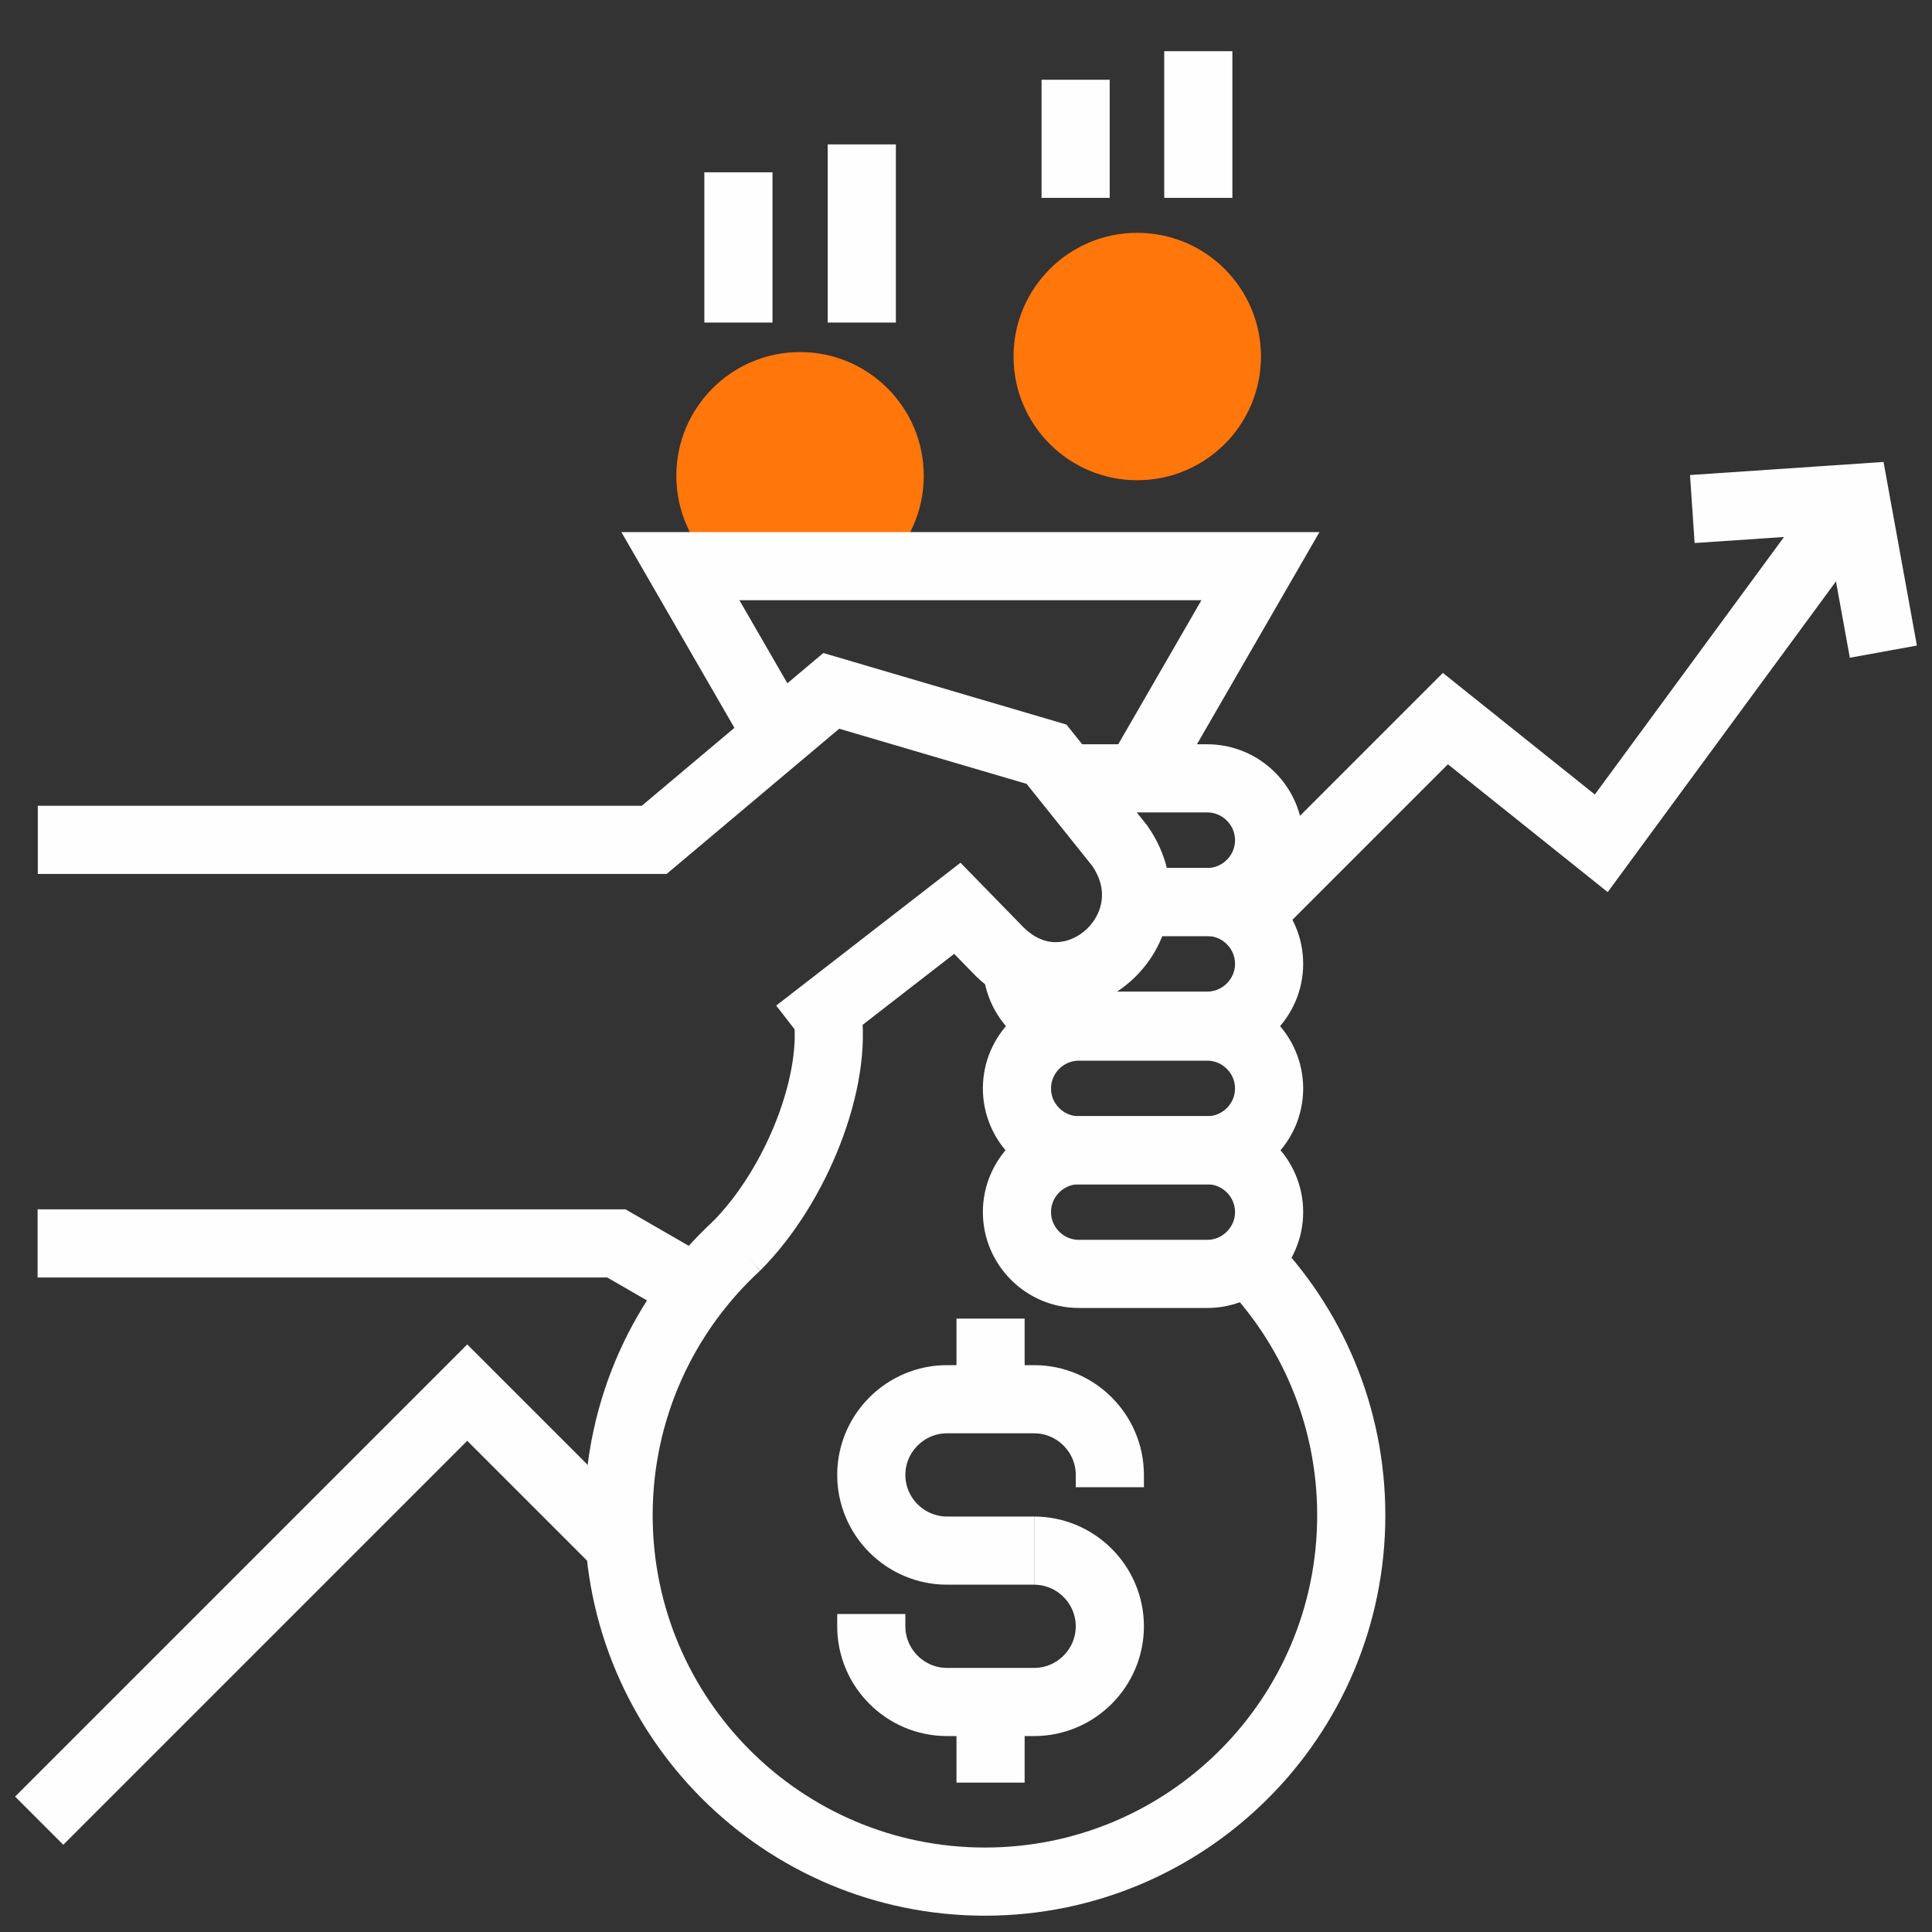 <?xml version="1.0" encoding="UTF-8"?> <!-- Creator: CorelDRAW 2021.5 --> <svg xmlns="http://www.w3.org/2000/svg" xmlns:xlink="http://www.w3.org/1999/xlink" xmlns:xodm="http://www.corel.com/coreldraw/odm/2003" xml:space="preserve" width="25mm" height="25mm" style="shape-rendering:geometricPrecision; text-rendering:geometricPrecision; image-rendering:optimizeQuality; fill-rule:evenodd; clip-rule:evenodd" viewBox="0 0 2500 2500"><rect x="0" y="0" width="2500" height="2500" fill="#333333" stroke="none"/> <defs> <style type="text/css"> <![CDATA[ .str0 {stroke:#FEFEFE;stroke-width:88.19;stroke-miterlimit:22.926} .fil1 {fill:none} .fil0 {fill:#FF760B} ]]> </style> </defs> <g id="Слой_x0020_1">  <path class="fil0" d="M1035.27 455.58c88.41,0 160.08,71.67 160.08,160.08 0,45.99 -19.41,87.45 -50.47,116.64l-219.23 0c-31.05,-29.19 -50.46,-70.65 -50.46,-116.64 0,-88.41 71.67,-160.08 160.08,-160.08z"></path> <circle class="fil0" cx="1471.6" cy="461.34" r="160.08"></circle> <path class="fil1 str0" d="M48.91 1086.76l797.65 0 229.1 -192.77 278.5 81.94 94.8 118.44c75.02,108.16 -67.06,231.01 -159.24,133.18l-50.95 -52.21 -207.35 160.73"></path> <polyline class="fil1 str0" points="48.66,1608.95 797.55,1608.95 908.49,1673 "></polyline> <polyline class="fil1 str0" points="50.69,2355.95 604.59,1802.04 803.75,2001.2 "></polyline> <polyline class="fil1 str0" points="1617.68,1182.54 1870.34,929.88 2072.03,1091.23 2377.26,675.75 "></polyline> <polyline class="fil1 str0" points="2189.85,658.7 2400.94,644.41 2437.07,843.23 "></polyline> <polyline class="fil1 str0" points="1004.42,947.36 880.43,732.6 1631.01,732.6 1472.72,1006.75 "></polyline> <path class="fil1 str0" d="M1613.21 1629.16c83.71,85.47 135.31,202.53 135.31,331.61 0,261.8 -212.24,474.04 -474.03,474.04 -261.8,0 -474.03,-212.24 -474.03,-474.04 0,-137.97 58.96,-262.2 153.05,-348.82"></path> <path class="fil1 str0" d="M1395.96 1488.33l166.21 0c44.03,0 80.04,36.02 80.04,80.05l0 0c0,44.03 -36.02,80.04 -80.04,80.04l-166.21 0c-44.02,0 -80.04,-36.01 -80.04,-80.04l0 0c0,-44.03 36.01,-80.05 80.04,-80.05z"></path> <path class="fil1 str0" d="M1395.96 1328.41l166.21 0c44.03,0 80.04,36.02 80.04,80.05l0 0c0,44.03 -36.02,80.04 -80.04,80.04l-166.21 0c-44.02,0 -80.04,-36.01 -80.04,-80.04l0 0c0,-44.03 36.01,-80.05 80.04,-80.05z"></path> <path class="fil1 str0" d="M1470.48 1167.11l91.69 0c44.03,0 80.04,36.02 80.04,80.05l0 0c0,44.03 -36.02,80.04 -80.04,80.04l-166.21 0c-44.02,0 -80.04,-36.01 -80.04,-80.04"></path> <path class="fil1 str0" d="M1382.21 1008.38c4.47,-0.79 9.07,-1.2 13.75,-1.2l166.21 0c44.03,0 80.04,36.02 80.04,80.05l0 0c0,44.03 -36.03,80.04 -80.04,80.04l-93.96 0"></path> <path class="fil1 str0" d="M1070.11 1308.08c14.48,88.94 -38.79,226.04 -117.69,304.94"></path> <line class="fil1 str0" x1="955.52" y1="222.95" x2="955.52" y2="417.38"></line> <line class="fil1 str0" x1="1115.16" y1="186.86" x2="1115.16" y2="417.38"></line> <line class="fil1 str0" x1="1391.86" y1="103.22" x2="1391.86" y2="256.04"></line> <line class="fil1 str0" x1="1550.6" y1="66.25" x2="1550.6" y2="256.04"></line> <path class="fil1 str0" d="M1338.19 2006.46l-112.82 0c-53.87,0 -97.93,-44.06 -97.93,-97.93l0 0c0,-53.86 44.06,-97.93 97.93,-97.93l112.82 0c53.87,0 97.93,44.07 97.93,97.93l0 0 0 15.93"></path> <line class="fil1 str0" x1="1281.78" y1="1706.26" x2="1281.78" y2="1808.73"></line> <path class="fil1 str0" d="M1338.19 2006.51c53.87,0 97.93,44.06 97.93,97.92l0 0c0,53.87 -44.06,97.93 -97.93,97.93l-112.82 0c-53.87,0 -97.93,-44.06 -97.93,-97.93l0 0 0 -15.93"></path> <line class="fil1 str0" x1="1281.78" y1="2306.71" x2="1281.78" y2="2204.24"></line> </g> </svg> 